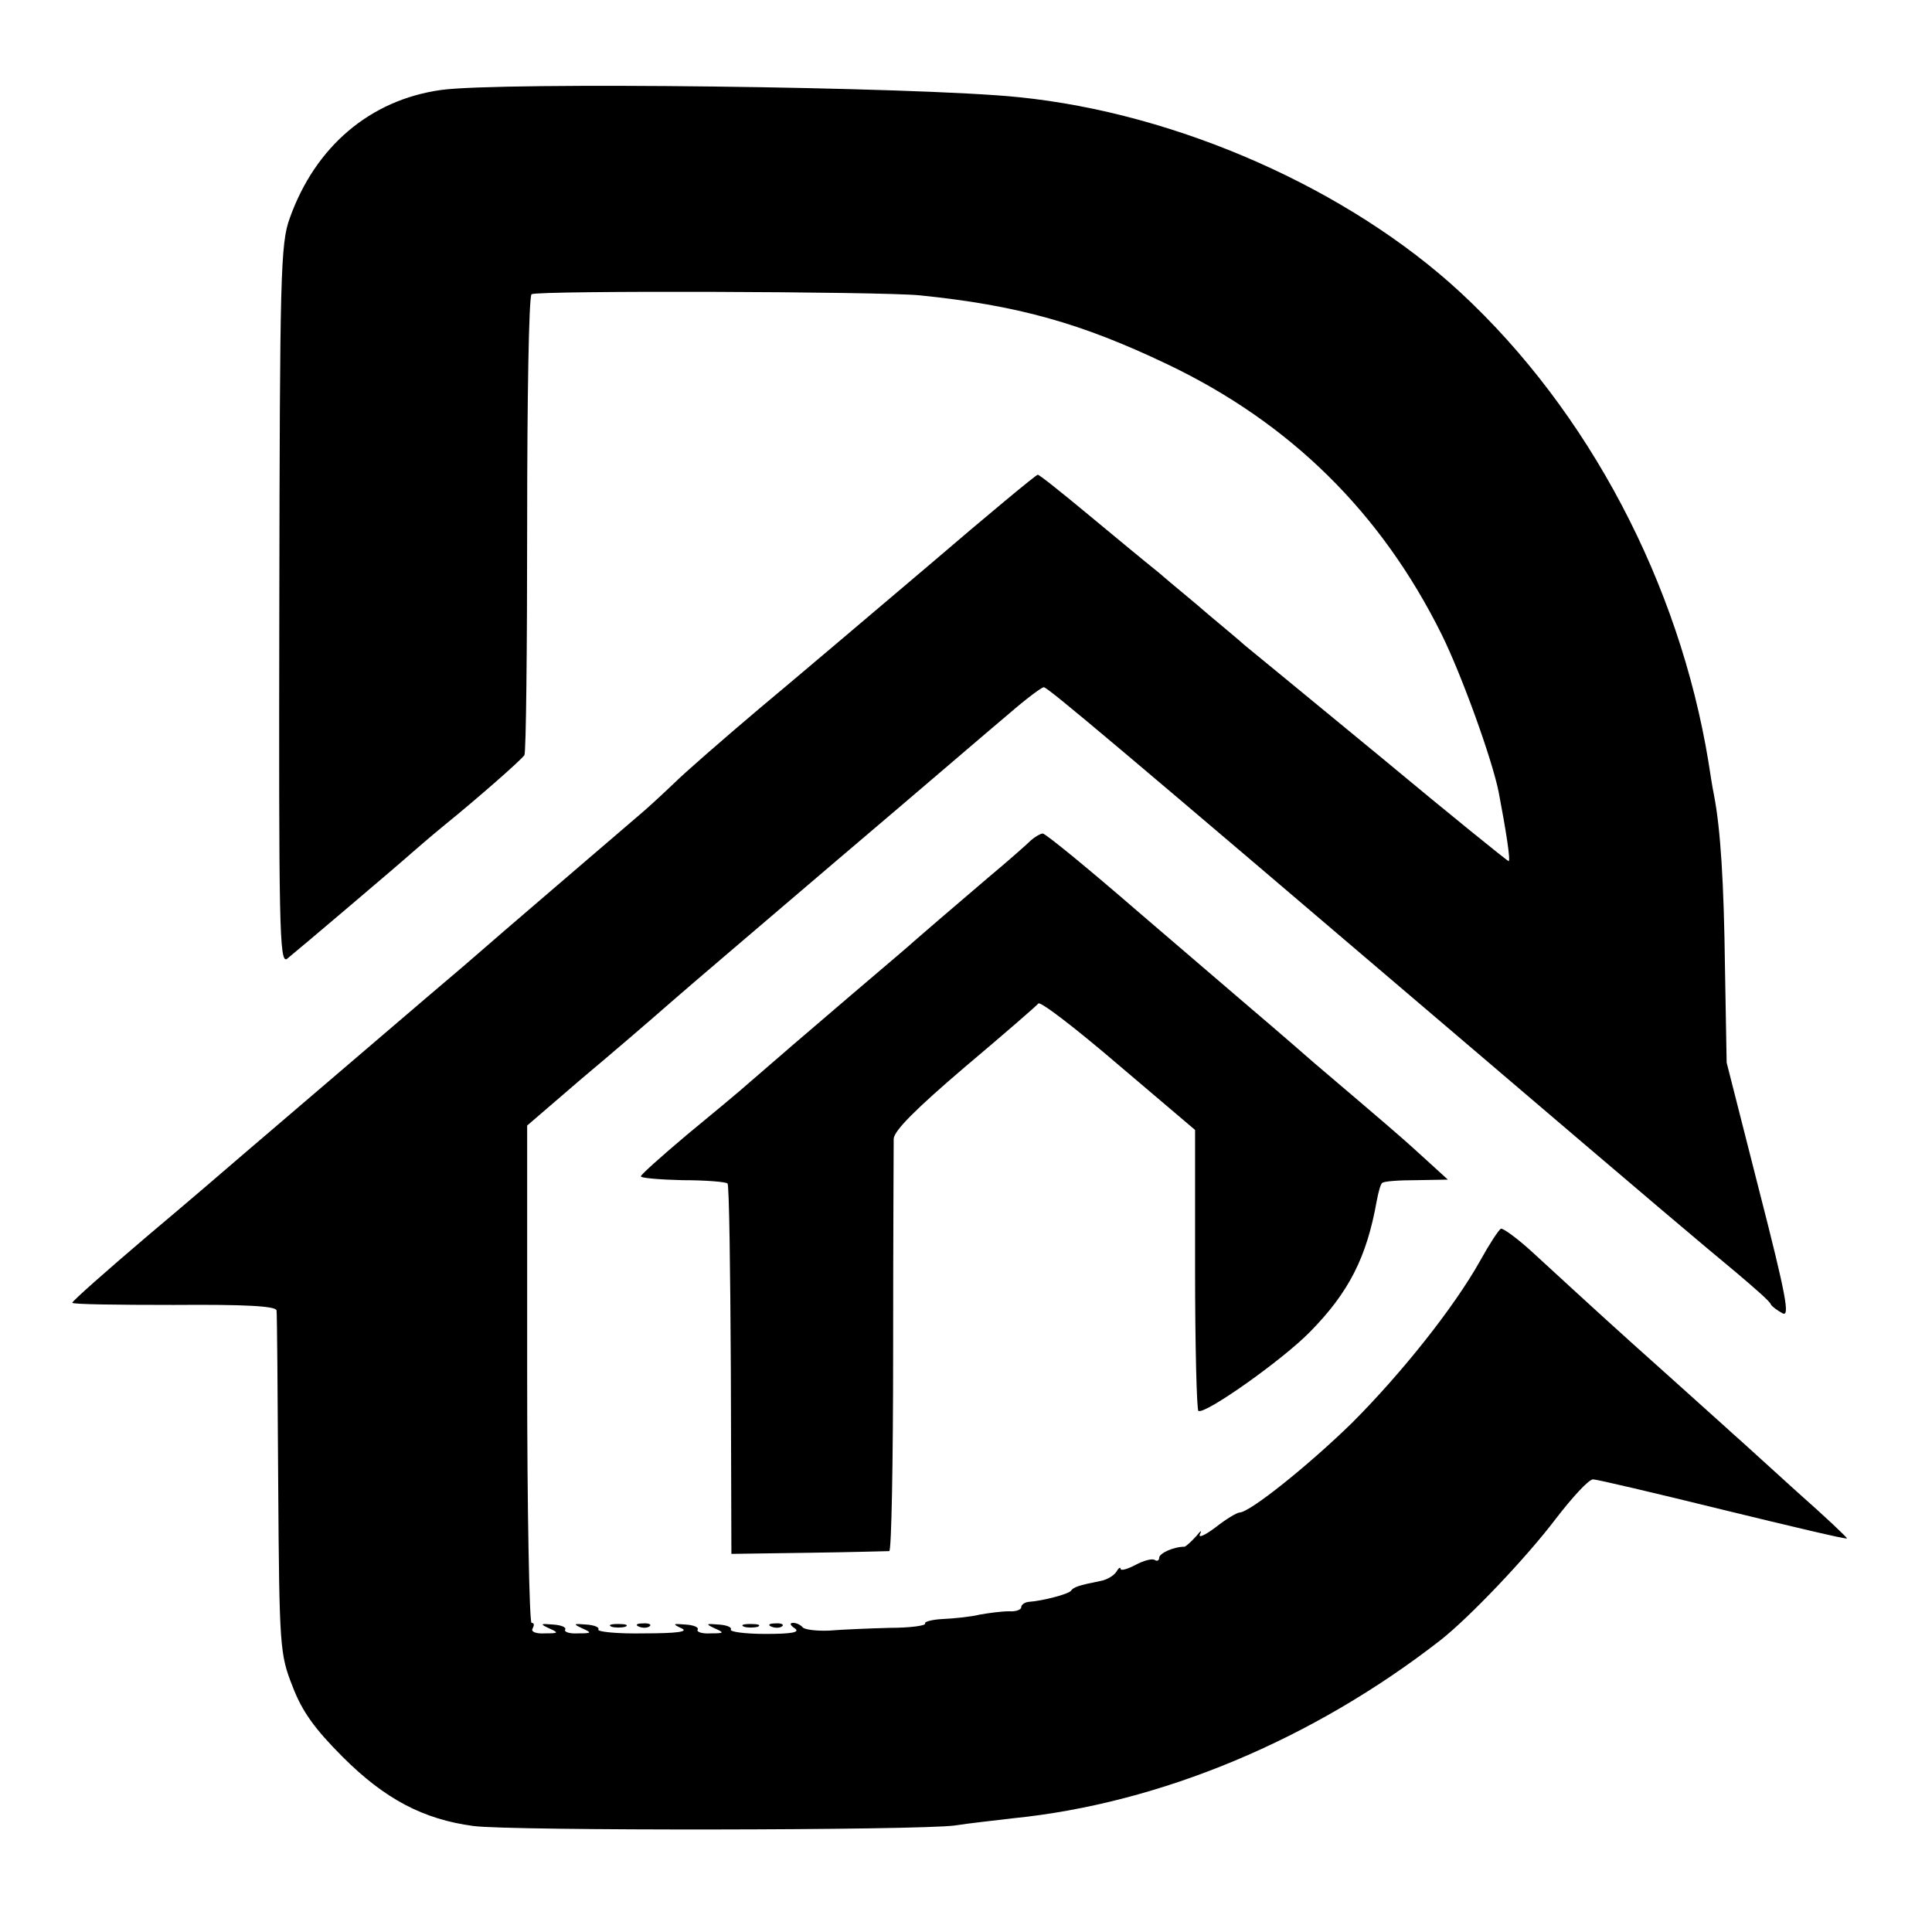 <?xml version="1.0" standalone="no"?>
<!DOCTYPE svg PUBLIC "-//W3C//DTD SVG 20010904//EN"
 "http://www.w3.org/TR/2001/REC-SVG-20010904/DTD/svg10.dtd">
<svg version="1.0" xmlns="http://www.w3.org/2000/svg"
 width="350pt" height="350pt" viewBox="0 0 350 350"
 preserveAspectRatio="xMidYMid meet">
<g transform="translate(0,350) scale(0.1,-0.1)"
fill="#000000" stroke="none">
<path d="M799 3337 c-129 -18 -228 -103 -274 -232 -17 -46 -18 -104 -19 -702
-1 -581 0 -650 14 -640 20 16 212 179 226 192 6 5 32 28 59 50 58 47 138 117
145 127 3 4 5 192 5 418 0 227 3 414 8 417 11 7 632 5 703 -2 177 -18 292 -50
449 -125 222 -106 387 -268 497 -490 36 -73 91 -225 103 -285 13 -68 22 -125
18 -125 -2 0 -106 84 -231 188 -125 103 -236 194 -247 203 -11 10 -40 34 -65
55 -25 22 -66 55 -90 76 -25 20 -83 68 -130 107 -47 39 -87 71 -90 71 -3 0
-91 -73 -196 -163 -105 -89 -244 -207 -310 -262 -65 -55 -135 -116 -154 -135
-20 -19 -49 -46 -66 -60 -37 -32 -242 -207 -314 -270 -50 -42 -297 -254 -398
-340 -22 -19 -101 -87 -176 -150 -74 -63 -135 -117 -135 -120 -1 -3 82 -4 184
-4 129 1 185 -2 186 -10 1 -6 2 -148 3 -316 2 -294 3 -307 26 -365 17 -45 40
-77 91 -128 76 -76 146 -113 237 -125 67 -9 806 -8 872 1 25 4 72 9 105 13
268 27 544 143 775 323 52 41 155 149 208 219 30 39 60 72 68 72 7 0 113 -25
235 -55 123 -30 224 -54 225 -52 1 1 -39 39 -90 84 -50 45 -102 93 -116 105
-14 13 -68 61 -120 108 -93 83 -130 117 -240 218 -30 28 -58 48 -61 46 -4 -2
-21 -28 -37 -57 -48 -86 -144 -206 -233 -295 -80 -78 -184 -161 -203 -162 -5
0 -25 -12 -44 -27 -20 -15 -32 -20 -28 -12 4 8 1 6 -7 -4 -9 -10 -18 -18 -21
-19 -20 0 -46 -12 -46 -20 0 -5 -4 -7 -8 -4 -5 3 -20 -1 -35 -9 -15 -8 -27
-11 -27 -7 0 4 -4 1 -8 -6 -5 -7 -17 -14 -28 -16 -40 -8 -49 -11 -54 -18 -5
-6 -50 -18 -77 -20 -7 -1 -13 -5 -13 -10 0 -4 -10 -8 -22 -7 -13 0 -36 -3 -53
-6 -16 -4 -46 -7 -67 -8 -20 -1 -34 -5 -32 -8 2 -4 -27 -8 -64 -8 -37 -1 -86
-3 -110 -5 -24 -1 -45 2 -48 6 -3 4 -11 8 -17 8 -7 0 -6 -4 3 -10 10 -7 -5
-10 -53 -10 -38 0 -66 4 -63 8 2 4 -7 8 -22 9 -24 2 -24 1 -7 -7 18 -8 17 -9
-8 -9 -16 -1 -26 3 -23 7 2 4 -7 8 -22 9 -24 2 -24 1 -7 -7 13 -6 -9 -9 -68
-9 -49 -1 -86 3 -83 7 2 4 -7 8 -22 9 -24 2 -24 1 -7 -7 18 -8 17 -9 -8 -9
-16 -1 -26 3 -23 7 2 4 -7 8 -22 9 -24 2 -24 1 -7 -7 18 -8 17 -9 -8 -9 -16
-1 -26 3 -22 9 3 6 3 10 -2 10 -4 0 -8 203 -8 451 l0 450 100 86 c55 46 127
108 160 137 33 29 173 148 310 265 138 117 274 234 304 259 30 26 58 47 62 47
7 0 134 -107 759 -640 361 -308 437 -372 495 -420 33 -28 62 -53 63 -58 2 -4
12 -11 21 -16 14 -8 7 31 -42 222 l-59 232 -3 170 c-2 157 -8 253 -20 315 -3
14 -7 41 -10 60 -53 323 -217 635 -449 850 -202 187 -512 325 -801 354 -183
19 -940 28 -1046 13z"/>
<path d="M1868 1978 c-7 -7 -42 -38 -78 -68 -75 -64 -118 -101 -134 -115 -6
-6 -56 -48 -111 -95 -103 -88 -125 -107 -185 -159 -19 -17 -72 -61 -117 -98
-45 -38 -82 -71 -82 -74 -1 -3 33 -6 75 -7 42 0 79 -3 82 -6 3 -3 5 -155 6
-338 l1 -333 140 2 c77 1 143 3 146 3 4 0 7 163 7 362 0 200 1 373 1 385 1 15
40 54 129 130 70 59 130 111 133 115 3 5 68 -45 145 -111 l139 -118 0 -252 c0
-139 3 -255 6 -257 12 -7 152 92 202 143 71 72 103 136 121 237 3 16 7 31 10
33 3 3 30 5 62 5 l57 1 -45 41 c-25 23 -56 50 -69 61 -13 11 -71 61 -129 110
-57 50 -116 100 -130 112 -14 12 -99 85 -189 162 -90 78 -167 141 -172 141 -4
0 -14 -6 -21 -12z"/>
<path d="M1108 553 c6 -2 18 -2 25 0 6 3 1 5 -13 5 -14 0 -19 -2 -12 -5z"/>
<path d="M1158 553 c7 -3 16 -2 19 1 4 3 -2 6 -13 5 -11 0 -14 -3 -6 -6z"/>
<path d="M1348 553 c6 -2 18 -2 25 0 6 3 1 5 -13 5 -14 0 -19 -2 -12 -5z"/>
<path d="M1398 553 c7 -3 16 -2 19 1 4 3 -2 6 -13 5 -11 0 -14 -3 -6 -6z"/>
</g>
</svg>
